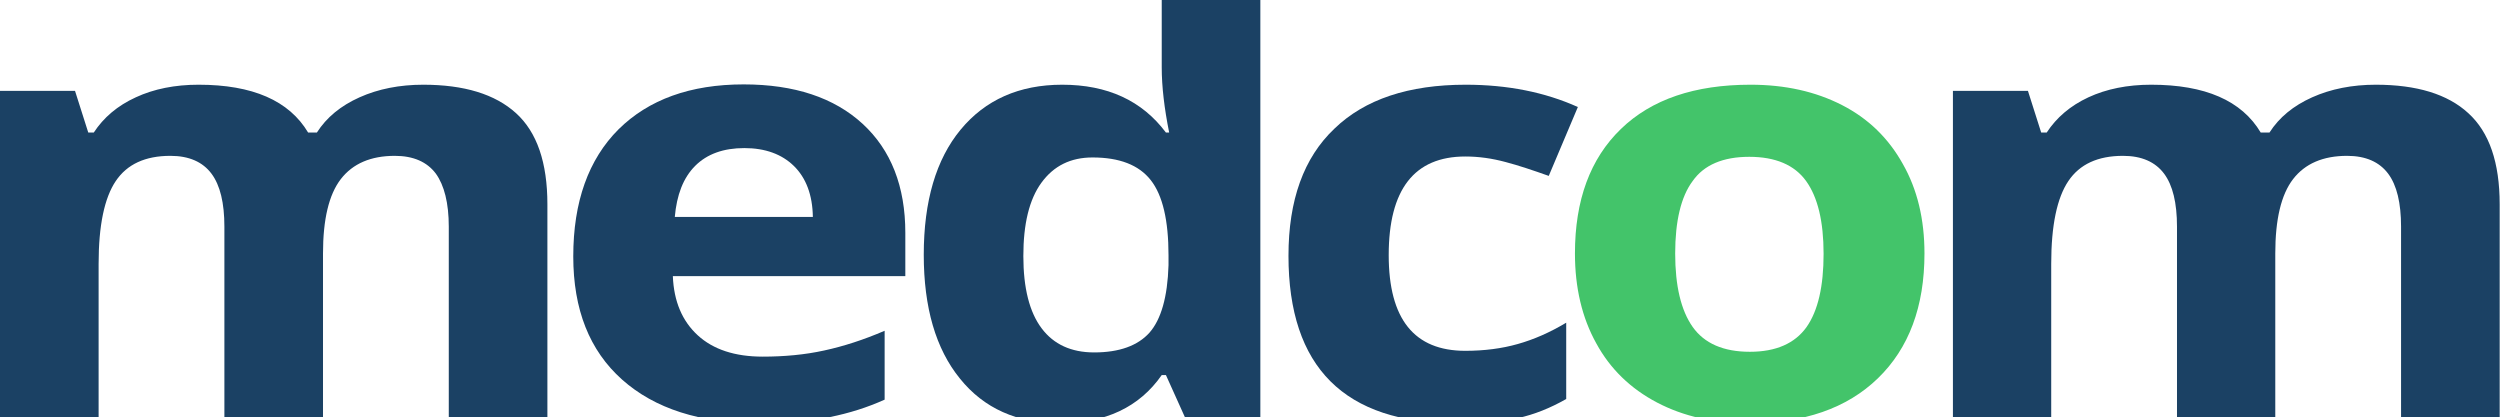 <?xml version="1.0" encoding="utf-8"?>
<svg version="1.1" id="Layer_1" xmlns="http://www.w3.org/2000/svg" xmlns:xlink="http://www.w3.org/1999/xlink" x="0px" y="0px" viewBox="0 0 773.2 129.1" enable-background="new 0 0 773.2 129.1" xml:space="preserve">
<path fill="#43C46A" d="M595.2,78.4c0,16.4-4.8,29.3-14.4,38.6c-9.6,9.3-22.9,13.9-40,13.9c-10.7,0-20.1-2.1-28.3-6.4
	c-8.2-4.3-14.5-10.4-18.8-18.3c-4.4-7.9-6.6-17.2-6.6-27.8c0-16.5,4.7-29.3,14.2-38.5c9.5-9.2,22.9-13.7,40.1-13.7
	c10.7,0,20.1,2.1,28.3,6.3c8.2,4.2,14.4,10.3,18.8,18.2C593,58.6,595.2,67.8,595.2,78.4z M518.1,78.4c0,10,1.8,17.6,5.4,22.7
	c3.6,5.1,9.5,7.7,17.7,7.7c8.1,0,13.9-2.6,17.5-7.6c3.6-5.1,5.3-12.7,5.3-22.7c0-10-1.8-17.5-5.4-22.5c-3.6-5-9.5-7.5-17.6-7.5
	c-8.1,0-14,2.5-17.5,7.5C519.9,60.8,518.1,68.4,518.1,78.4z"/>
<path fill="#1B4164" d="M99.8,129.1H69.4v-59c0-7.3-1.3-12.8-4-16.4c-2.7-3.6-6.9-5.5-12.7-5.5c-7.8,0-13.4,2.6-16.9,7.8
	c-3.5,5.2-5.3,13.7-5.3,25.6v47.5H0v-101h23.2L27.3,41H29c3-4.6,7.3-8.3,13-10.9c5.6-2.6,12.1-3.9,19.4-3.9c16.7,0,28,4.9,33.9,14.8
	H98c3-4.7,7.4-8.3,13.2-10.9c5.8-2.6,12.4-3.9,19.7-3.9c12.6,0,22.2,2.9,28.7,8.8c6.5,5.9,9.7,15.3,9.7,28.2v65.9h-30.5v-59
	c0-7.3-1.4-12.8-4-16.4c-2.7-3.6-6.9-5.5-12.7-5.5c-7.4,0-13,2.4-16.7,7.2c-3.7,4.8-5.5,12.5-5.5,23V129.1z"/>
<path fill="#1B4164" d="M234.5,130.9c-17.9,0-32-4.5-42.1-13.5c-10.1-9-15.1-21.7-15.1-38.1c0-16.9,4.7-30,14-39.3
	c9.3-9.2,22.2-13.9,38.7-13.9c15.7,0,28,4.1,36.8,12.2c8.8,8.1,13.2,19.4,13.2,33.7v13.4h-71.9c0.3,7.8,2.9,13.9,7.7,18.3
	c4.8,4.4,11.5,6.6,20.1,6.6c6.7,0,13.1-0.6,19-1.9c6-1.3,12.2-3.3,18.7-6.1v21.3c-5.3,2.4-11,4.2-17,5.4
	C250.6,130.3,243.2,130.9,234.5,130.9z M230.2,45.8c-6.4,0-11.5,1.8-15.2,5.5c-3.7,3.7-5.7,9-6.3,15.8h42.7
	c-0.1-6.8-2.1-12.1-5.9-15.8C241.8,47.7,236.7,45.8,230.2,45.8z"/>
<path fill="#1B4164" d="M327.7,130.9c-13.1,0-23.4-4.6-30.8-13.8c-7.5-9.2-11.2-22-11.2-38.3c0-16.6,3.8-29.5,11.4-38.7
	c7.6-9.2,18.1-13.9,31.4-13.9c14,0,24.7,4.9,32.1,14.8h1c-1.5-7.5-2.3-14.2-2.3-20.2V0h30.5v129.1h-23.3l-5.9-13.1h-1.3
	C352.4,125.9,341.9,130.9,327.7,130.9z M338.4,109c7.8,0,13.5-2.1,17.1-6.1c3.6-4.1,5.6-11,5.9-20.9v-3c0-10.8-1.8-18.6-5.5-23.3
	c-3.7-4.7-9.7-7-18-7c-6.8,0-12,2.6-15.8,7.8c-3.8,5.2-5.6,12.8-5.6,22.7c0,9.9,1.9,17.4,5.7,22.4C325.9,106.5,331.3,109,338.4,109z
	"/>
<path fill="#1B4164" d="M450.5,130.9c-34.7,0-52-17.3-52-51.8c0-17.2,4.7-30.3,14.2-39.3c9.4-9.1,23-13.6,40.6-13.6
	c12.9,0,24.5,2.3,34.7,6.9l-9,21.3c-4.8-1.7-9.2-3.2-13.4-4.3c-4.1-1.1-8.2-1.7-12.4-1.7c-15.8,0-23.7,10.2-23.7,30.5
	c0,19.8,7.9,29.6,23.7,29.6c5.8,0,11.3-0.7,16.2-2.1c5-1.4,10-3.6,15-6.6v23.6c-4.9,2.8-9.9,4.8-14.9,5.9
	C464.5,130.4,458.2,130.9,450.5,130.9z"/>
<path fill="#1B4164" d="M703.7,129.1h-30.4v-59c0-7.3-1.3-12.8-4-16.4c-2.7-3.6-6.9-5.5-12.7-5.5c-7.8,0-13.4,2.6-16.9,7.8
	c-3.5,5.2-5.3,13.7-5.3,25.6v47.5H604v-101h23.2l4.1,12.9h1.7c3-4.6,7.3-8.3,12.9-10.9c5.6-2.6,12.1-3.9,19.4-3.9
	c16.7,0,28,4.9,33.9,14.8h2.7c3-4.7,7.4-8.3,13.2-10.9c5.8-2.6,12.4-3.9,19.7-3.9c12.6,0,22.2,2.9,28.6,8.8
	c6.5,5.9,9.7,15.3,9.7,28.2v65.9h-30.5v-59c0-7.3-1.3-12.8-4-16.4c-2.7-3.6-6.9-5.5-12.7-5.5c-7.4,0-13,2.4-16.7,7.2
	c-3.7,4.8-5.5,12.5-5.5,23V129.1z"/>
</svg>
